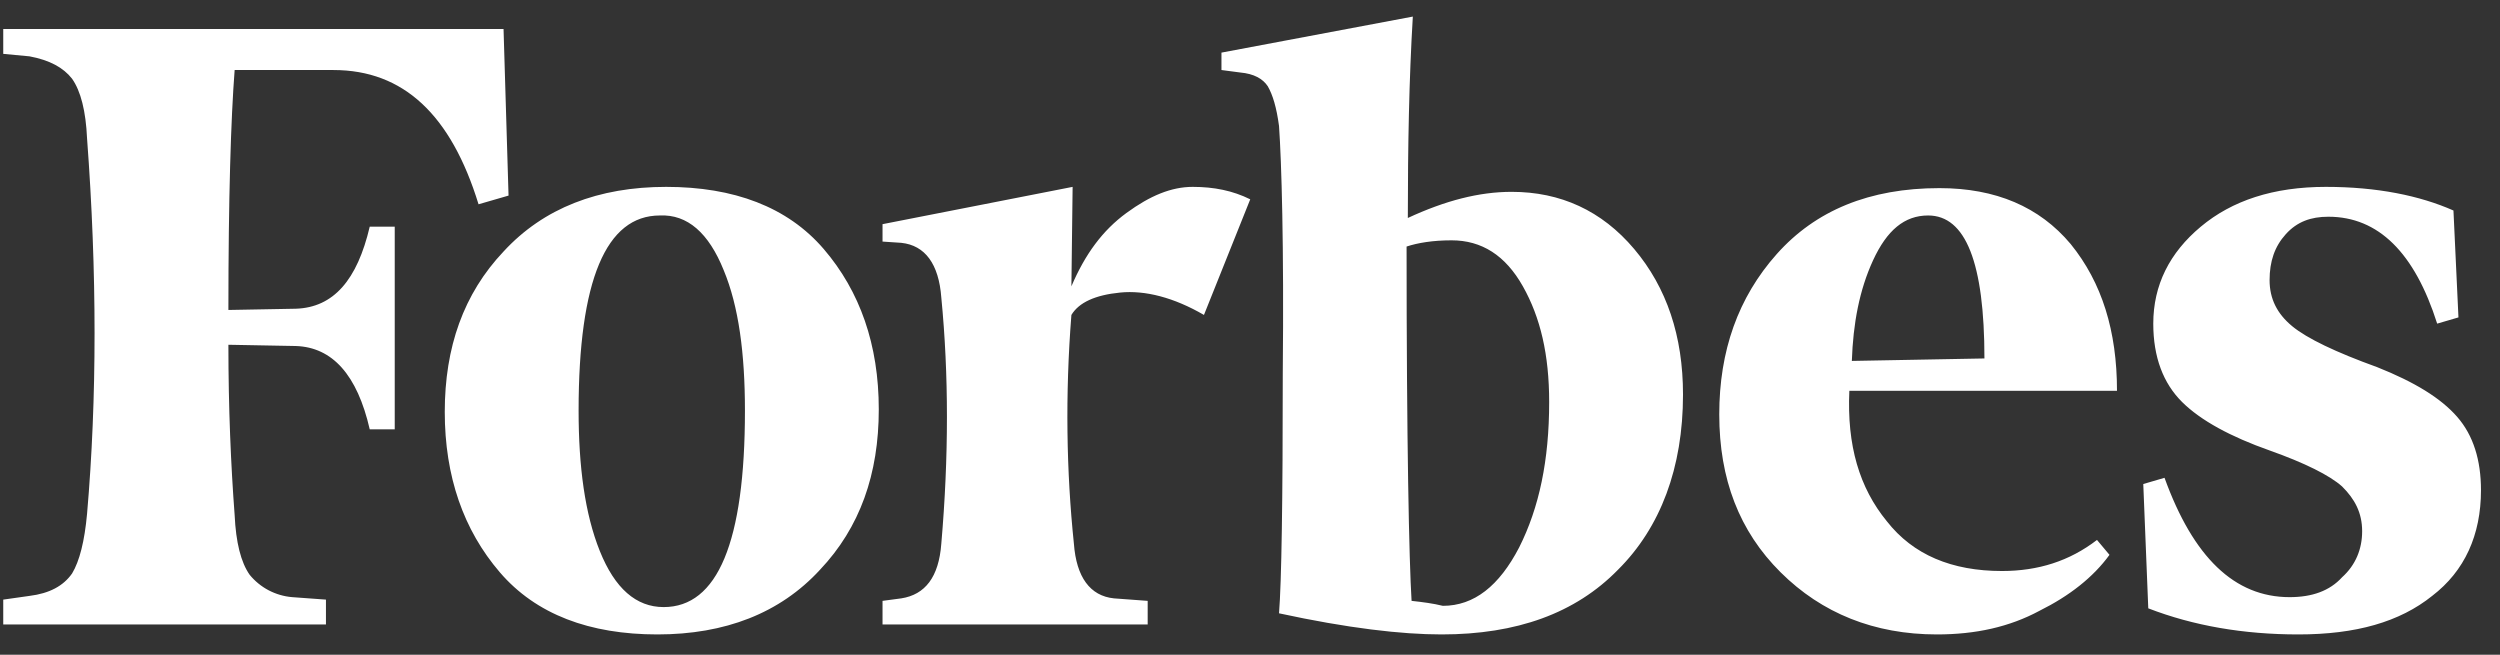<svg width="84" height="22" viewBox="0 0 84 22" fill="none" xmlns="http://www.w3.org/2000/svg">
<rect x="0" y="0" width="84" height="22" fill="#333333" stroke="none"/>
<path d="M47.303 7.324C47.303 4.901 47.345 2.645 47.471 0.557L41.041 1.768V2.353L41.672 2.436C42.134 2.478 42.428 2.645 42.596 2.896C42.764 3.188 42.891 3.606 42.975 4.232C43.059 5.444 43.143 8.201 43.101 12.545C43.101 16.847 43.059 19.562 42.975 20.607C45.286 21.108 47.093 21.317 48.438 21.317C50.959 21.317 52.935 20.607 54.363 19.145C55.792 17.725 56.549 15.72 56.549 13.255C56.549 11.292 56.002 9.663 54.91 8.368C53.817 7.073 52.43 6.446 50.791 6.446C49.699 6.446 48.564 6.739 47.303 7.324ZM47.429 20.189C47.345 18.852 47.261 14.842 47.261 8.284C47.639 8.159 48.144 8.075 48.774 8.075C49.783 8.075 50.581 8.577 51.169 9.621C51.758 10.665 52.052 11.918 52.052 13.506C52.052 15.469 51.716 17.056 51.044 18.393C50.371 19.688 49.53 20.356 48.48 20.356C48.144 20.273 47.807 20.231 47.429 20.189ZM16.919 0.974H0.109V1.81L0.992 1.893C1.664 2.019 2.127 2.269 2.421 2.645C2.715 3.063 2.883 3.731 2.925 4.65C3.261 9.161 3.261 13.38 2.925 17.265C2.841 18.184 2.673 18.852 2.421 19.27C2.127 19.688 1.664 19.938 0.992 20.022L0.109 20.147V20.983H10.952V20.147L9.817 20.064C9.54 20.041 9.271 19.962 9.025 19.833C8.78 19.704 8.563 19.526 8.388 19.312C8.094 18.894 7.926 18.226 7.884 17.307C7.758 15.636 7.674 13.714 7.674 11.584L9.943 11.626C11.162 11.668 12.002 12.587 12.423 14.425H13.263V7.616H12.423C12.002 9.412 11.204 10.331 9.943 10.373L7.674 10.415C7.674 6.655 7.758 3.982 7.884 2.353H11.204C13.557 2.353 15.154 3.857 16.079 6.864L17.087 6.572L16.919 0.974ZM14.944 13.84C14.944 16.012 15.575 17.808 16.793 19.228C18.012 20.649 19.819 21.317 22.088 21.317C24.358 21.317 26.207 20.607 27.551 19.145C28.896 17.725 29.527 15.928 29.527 13.756C29.527 11.584 28.896 9.788 27.678 8.368C26.459 6.948 24.652 6.279 22.382 6.279C20.113 6.279 18.264 6.989 16.919 8.451C15.575 9.872 14.944 11.668 14.944 13.84ZM24.316 9.078C24.82 10.289 25.03 11.877 25.03 13.798C25.03 18.226 24.105 20.398 22.299 20.398C21.374 20.398 20.659 19.771 20.155 18.518C19.651 17.265 19.441 15.678 19.441 13.798C19.441 9.412 20.365 7.24 22.172 7.24C23.097 7.198 23.811 7.825 24.316 9.078ZM59.827 19.228C61.213 20.607 62.978 21.317 65.08 21.317C66.382 21.317 67.517 21.066 68.526 20.523C69.534 20.022 70.333 19.395 70.879 18.643L70.459 18.142C69.534 18.852 68.484 19.186 67.265 19.186C65.584 19.186 64.281 18.643 63.399 17.516C62.474 16.388 62.054 14.968 62.138 13.13H71.131C71.131 11.125 70.627 9.496 69.576 8.201C68.526 6.948 67.055 6.321 65.164 6.321C62.81 6.321 61.003 7.073 59.7 8.535C58.398 9.997 57.767 11.793 57.767 13.923C57.767 16.096 58.44 17.85 59.827 19.228ZM62.936 8.744C63.399 7.741 63.987 7.24 64.785 7.24C66.046 7.24 66.677 8.827 66.677 12.044L62.222 12.127C62.264 10.874 62.474 9.746 62.936 8.744ZM82.436 7.073C81.301 6.572 79.872 6.279 78.149 6.279C76.384 6.279 74.997 6.739 73.947 7.616C72.896 8.493 72.35 9.579 72.35 10.874C72.35 12.002 72.686 12.879 73.317 13.506C73.947 14.132 74.955 14.675 76.258 15.135C77.435 15.553 78.275 15.97 78.695 16.346C79.116 16.764 79.368 17.223 79.368 17.85C79.368 18.435 79.158 18.978 78.695 19.395C78.275 19.855 77.687 20.064 76.931 20.064C75.081 20.064 73.695 18.727 72.728 16.054L72.014 16.263L72.182 20.44C73.695 21.024 75.376 21.317 77.225 21.317C79.158 21.317 80.629 20.899 81.721 20.022C82.814 19.186 83.361 17.975 83.361 16.471C83.361 15.469 83.108 14.633 82.562 14.007C82.016 13.38 81.133 12.837 79.872 12.336C78.486 11.835 77.519 11.375 77.015 10.958C76.51 10.54 76.258 10.039 76.258 9.412C76.258 8.786 76.426 8.284 76.804 7.867C77.183 7.449 77.645 7.282 78.233 7.282C79.914 7.282 81.133 8.493 81.889 10.874L82.604 10.665L82.436 7.073ZM42.008 6.697C41.42 6.405 40.789 6.279 40.075 6.279C39.36 6.279 38.646 6.572 37.848 7.156C37.049 7.741 36.461 8.535 35.999 9.621L36.04 6.279L29.653 7.532V8.117L30.283 8.159C31.082 8.243 31.544 8.869 31.628 9.997C31.88 12.587 31.88 15.344 31.628 18.268C31.544 19.395 31.082 19.98 30.283 20.105L29.653 20.189V20.983H38.562V20.189L37.427 20.105C36.629 20.022 36.166 19.395 36.083 18.268C35.831 15.845 35.788 13.255 35.999 10.582C36.251 10.164 36.797 9.913 37.637 9.83C38.478 9.746 39.445 9.997 40.453 10.582L42.008 6.697Z" fill="white"/>
</svg>
